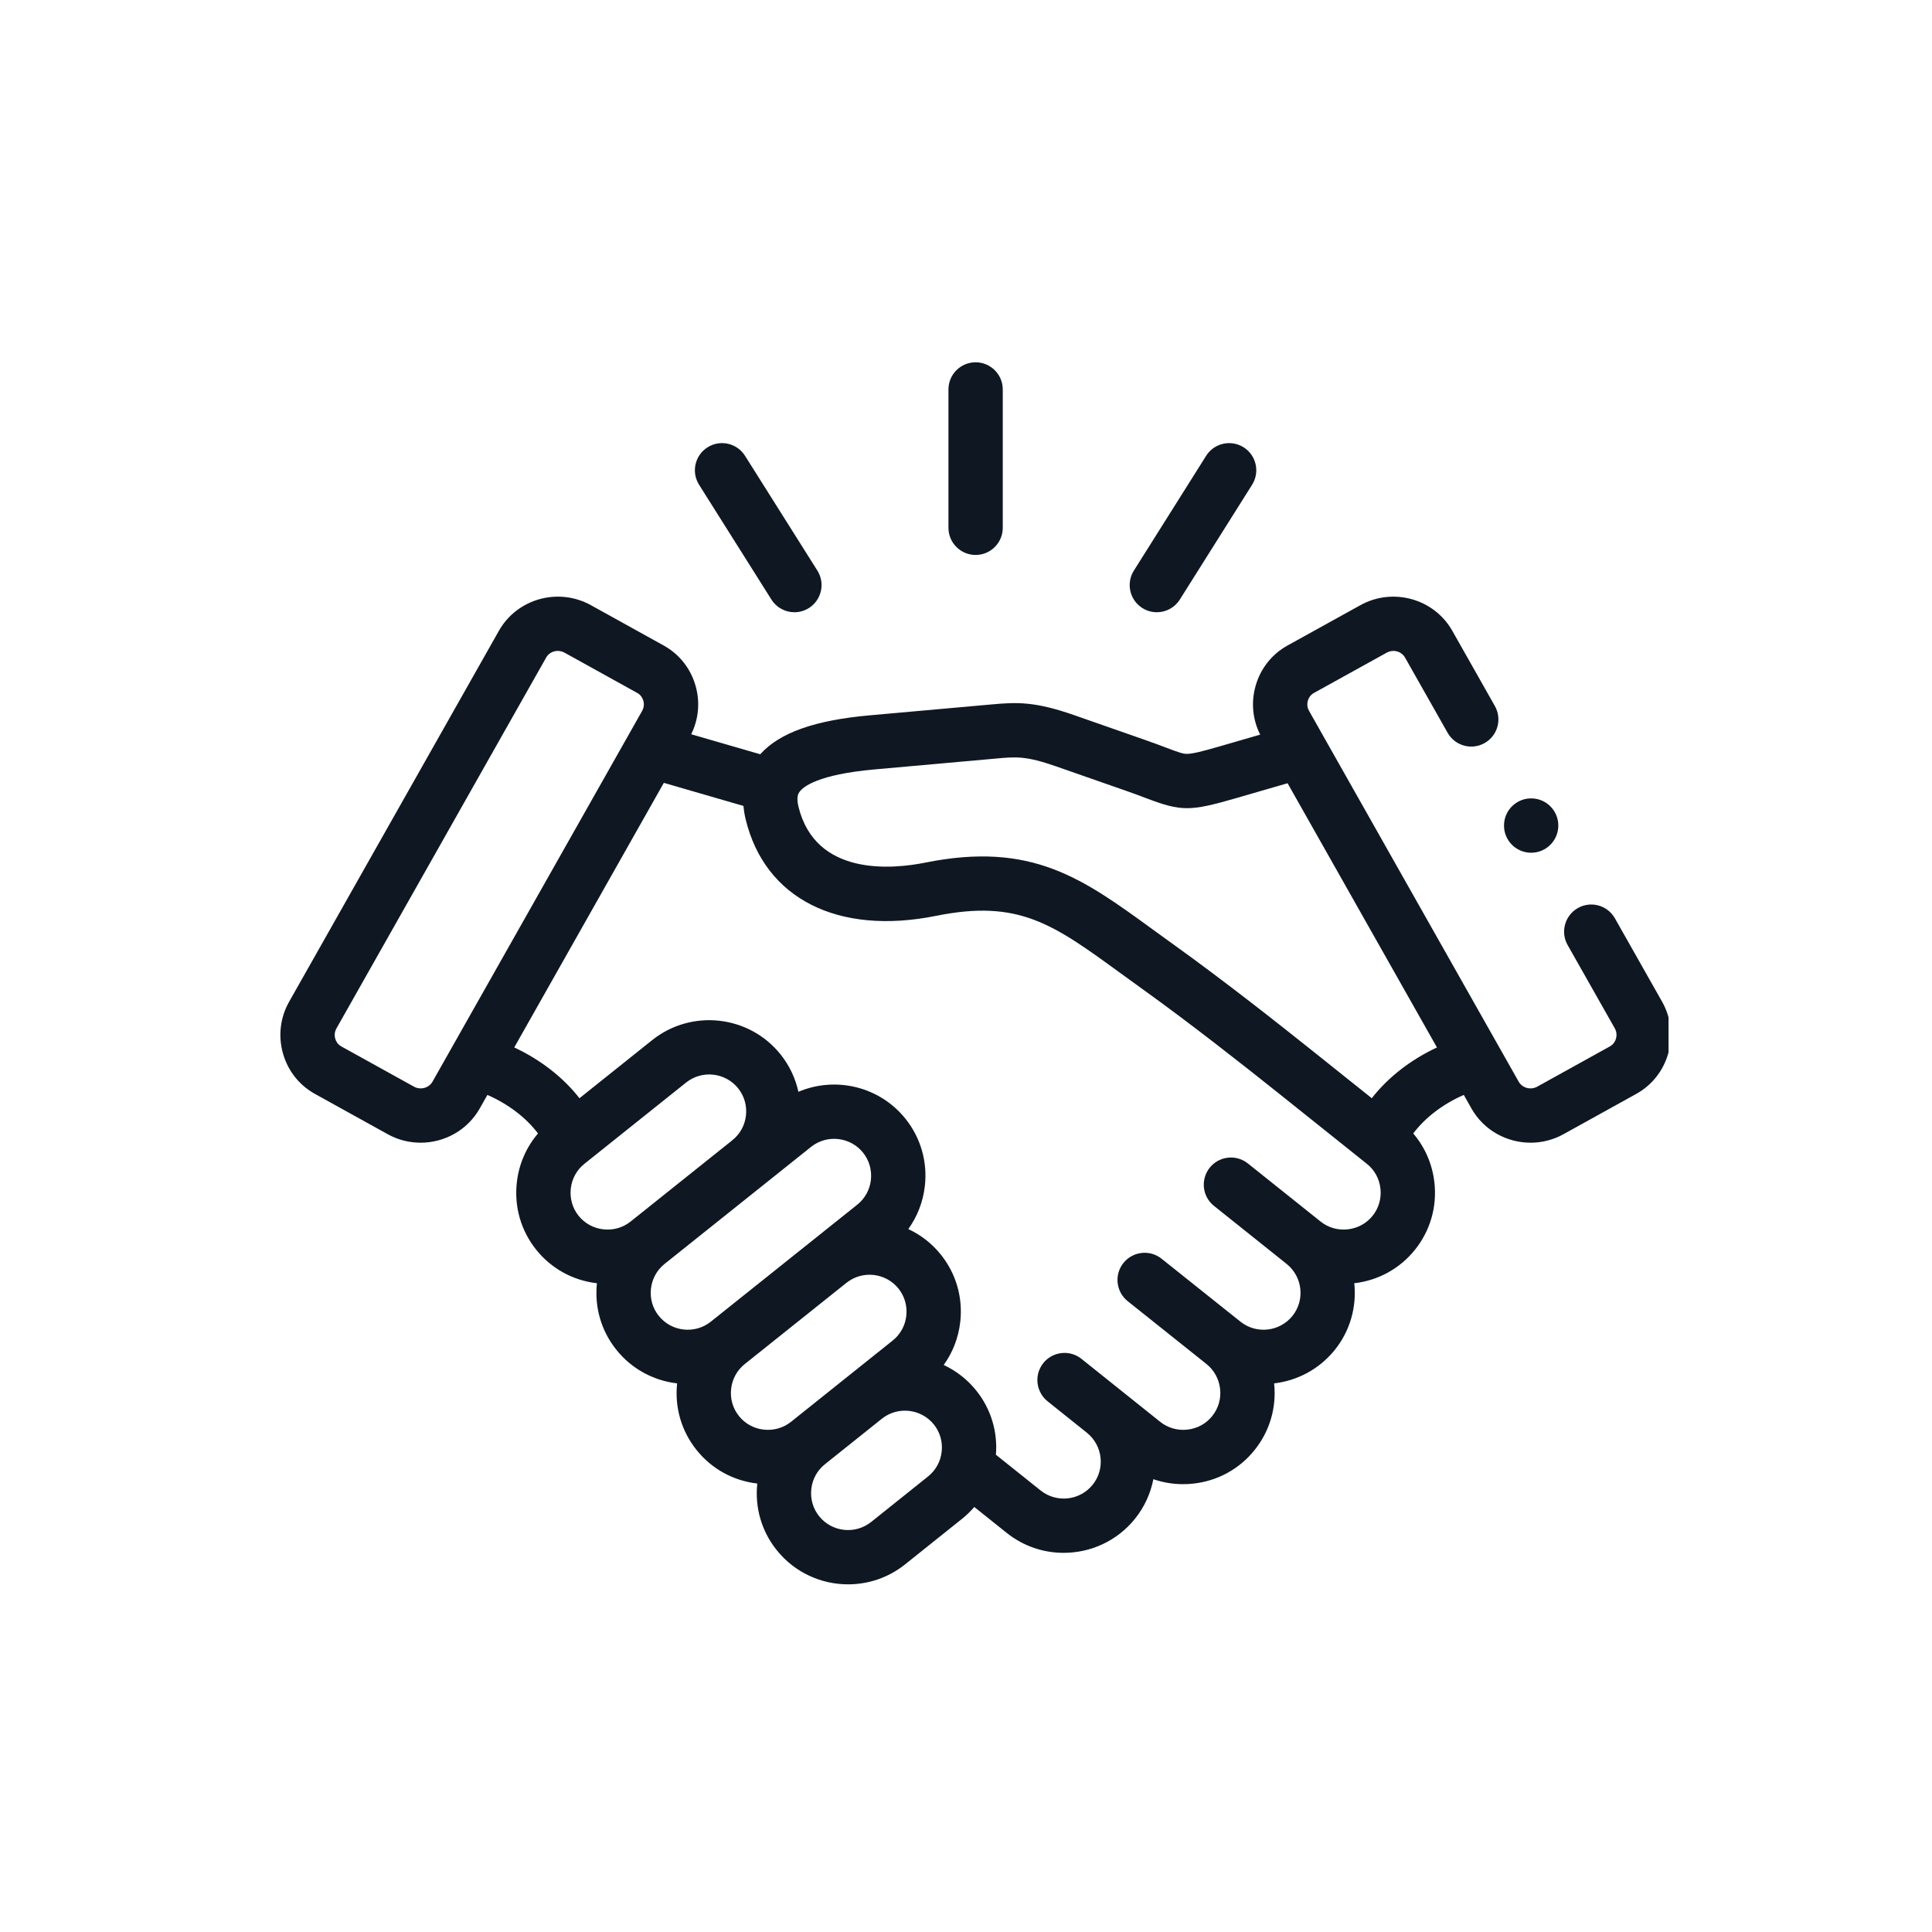 <?xml version="1.0" encoding="UTF-8"?> <svg xmlns="http://www.w3.org/2000/svg" width="132" height="132" viewBox="0 0 132 132" fill="none"><g clip-path="url(#clip0_6389_6047)"><path d="M66.656 37.916C67.681 37.916 68.512 37.085 68.512 36.06V26.609C68.512 25.584 67.681 24.753 66.656 24.753C65.632 24.753 64.801 25.584 64.801 26.609V36.06C64.801 37.085 65.632 37.916 66.656 37.916Z" fill="#0F1822"></path><path d="M52.706 40.964C53.059 41.524 53.661 41.83 54.278 41.83C54.616 41.83 54.958 41.738 55.265 41.544C56.132 40.998 56.392 39.852 55.846 38.985L50.902 31.141C50.355 30.274 49.21 30.014 48.343 30.561C47.476 31.107 47.216 32.253 47.763 33.12L52.706 40.964Z" fill="#0F1822"></path><path d="M78.051 41.545C78.358 41.738 78.7 41.83 79.037 41.83C79.654 41.83 80.257 41.523 80.609 40.963L85.548 33.119C86.094 32.252 85.834 31.107 84.966 30.56C84.099 30.015 82.954 30.275 82.407 31.142L77.469 38.986C76.923 39.853 77.184 40.999 78.051 41.545Z" fill="#0F1822"></path><path d="M113.558 68.436L110.334 62.74C109.829 61.848 108.697 61.535 107.806 62.04C106.914 62.545 106.6 63.677 107.105 64.568L110.328 70.261C110.489 70.547 110.447 70.823 110.408 70.962C110.37 71.096 110.266 71.343 109.993 71.493L105.024 74.246C104.583 74.49 104.007 74.336 103.766 73.911L102.504 71.678C102.499 71.668 102.493 71.659 102.487 71.649L89.438 48.568C89.276 48.284 89.317 48.012 89.356 47.874C89.393 47.742 89.497 47.497 89.769 47.346L94.744 44.593C95.191 44.346 95.753 44.496 95.997 44.929L98.906 50.067C99.411 50.959 100.543 51.273 101.434 50.768C102.326 50.264 102.64 49.131 102.135 48.239L99.228 43.103C97.988 40.905 95.171 40.117 92.948 41.346L87.974 44.099C86.897 44.694 86.12 45.677 85.784 46.868C85.468 47.991 85.581 49.163 86.099 50.192L83.359 50.986C82.192 51.324 81.483 51.507 81.09 51.507C81.088 51.507 81.087 51.507 81.086 51.507C80.815 51.506 80.52 51.403 79.677 51.083C79.295 50.939 78.819 50.758 78.234 50.554L73.379 48.857C70.694 47.919 69.483 47.97 67.728 48.13L59.45 48.871C55.676 49.205 53.27 50.056 51.942 51.533L47.224 50.166C47.732 49.142 47.841 47.98 47.527 46.868C47.192 45.678 46.415 44.694 45.34 44.1L40.368 41.346C38.143 40.115 35.324 40.904 34.084 43.102L19.759 68.433C19.146 69.513 18.994 70.769 19.332 71.969C19.668 73.162 20.446 74.146 21.52 74.74L26.492 77.494C27.202 77.887 27.975 78.073 28.737 78.073C30.356 78.073 31.929 77.231 32.775 75.738L33.301 74.808C34.734 75.439 35.938 76.356 36.758 77.442C35.957 78.378 35.452 79.533 35.311 80.79C35.124 82.452 35.593 84.082 36.632 85.382C37.663 86.671 39.137 87.484 40.784 87.675C40.61 89.323 41.081 90.938 42.113 92.223C43.179 93.556 44.686 94.334 46.262 94.517C46.088 96.163 46.558 97.776 47.586 99.062C48.616 100.353 50.09 101.168 51.74 101.36C51.565 103.009 52.036 104.624 53.068 105.91C54.297 107.447 56.112 108.247 57.944 108.247C59.312 108.247 60.69 107.801 61.84 106.882L65.725 103.774C66.034 103.527 66.314 103.255 66.566 102.962L68.785 104.735C69.933 105.651 71.307 106.096 72.673 106.095C74.506 106.095 76.324 105.294 77.555 103.756C78.204 102.944 78.615 102.018 78.801 101.063C79.449 101.287 80.135 101.403 80.833 101.403C81.067 101.403 81.303 101.39 81.539 101.364C83.202 101.179 84.688 100.362 85.721 99.066C86.754 97.779 87.226 96.164 87.052 94.517C88.627 94.333 90.134 93.555 91.203 92.223C92.269 90.891 92.696 89.252 92.529 87.675C94.175 87.483 95.648 86.67 96.677 85.385C97.717 84.088 98.188 82.46 98.004 80.8C97.864 79.539 97.359 78.38 96.556 77.441C97.374 76.356 98.575 75.438 100.01 74.807L100.536 75.738C101.382 77.231 102.955 78.073 104.574 78.073C105.336 78.073 106.109 77.886 106.821 77.493L111.79 74.74C112.864 74.147 113.641 73.164 113.978 71.974C114.318 70.774 114.169 69.518 113.558 68.436ZM29.546 73.91C29.305 74.336 28.728 74.49 28.288 74.246L23.317 71.493C23.046 71.343 22.942 71.097 22.904 70.963C22.865 70.825 22.824 70.551 22.988 70.263L37.315 44.927C37.479 44.636 37.788 44.473 38.109 44.473C38.265 44.473 38.424 44.511 38.571 44.592L43.541 47.346C43.541 47.346 43.542 47.346 43.542 47.346C43.814 47.497 43.918 47.742 43.955 47.875C43.994 48.012 44.035 48.284 43.872 48.572L29.546 73.91ZM43.086 83.458C42.562 83.877 41.902 84.067 41.227 83.992C40.551 83.917 39.949 83.588 39.531 83.065C39.111 82.541 38.923 81.88 38.998 81.205C39.074 80.533 39.403 79.934 39.929 79.515L46.876 73.963C47.966 73.092 49.562 73.271 50.433 74.359C50.852 74.883 51.041 75.543 50.966 76.216C50.89 76.886 50.561 77.485 50.038 77.901C50.026 77.91 50.017 77.92 50.005 77.93L43.087 83.457C43.087 83.457 43.086 83.458 43.086 83.458ZM45.009 89.903C44.59 89.381 44.401 88.723 44.475 88.051C44.55 87.378 44.88 86.776 45.404 86.356L45.404 86.356C45.404 86.356 45.405 86.355 45.405 86.355C45.406 86.355 45.406 86.355 45.406 86.355L55.411 78.361C56.502 77.49 58.098 77.668 58.969 78.757C59.387 79.281 59.576 79.939 59.502 80.612C59.427 81.286 59.096 81.888 58.571 82.307L48.568 90.298C47.477 91.169 45.881 90.993 45.009 89.903ZM52.182 97.676C51.506 97.601 50.905 97.271 50.486 96.746C50.068 96.223 49.878 95.564 49.953 94.892C50.028 94.219 50.358 93.617 50.882 93.198C50.883 93.198 50.883 93.197 50.884 93.197L57.808 87.665C57.816 87.659 57.825 87.654 57.833 87.647C58.92 86.777 60.516 86.954 61.388 88.041C61.807 88.565 61.996 89.225 61.921 89.9C61.845 90.573 61.516 91.172 60.99 91.59L54.044 97.143C53.519 97.562 52.857 97.75 52.182 97.676ZM64.338 99.182C64.263 99.855 63.933 100.456 63.408 100.875L59.523 103.984C58.432 104.855 56.836 104.68 55.964 103.59C55.545 103.068 55.356 102.41 55.431 101.736C55.505 101.062 55.835 100.461 56.358 100.044C56.358 100.043 56.359 100.043 56.359 100.043L60.244 96.938C60.246 96.936 60.248 96.935 60.25 96.933C61.34 96.063 62.936 96.241 63.808 97.33C64.225 97.852 64.414 98.51 64.338 99.182ZM93.781 83.065C93.362 83.588 92.76 83.917 92.085 83.992C91.41 84.068 90.749 83.878 90.225 83.458C90.225 83.458 90.225 83.458 90.225 83.458C90.224 83.458 90.224 83.457 90.224 83.457L85.259 79.49C84.458 78.851 83.291 78.981 82.651 79.782C82.012 80.582 82.142 81.75 82.942 82.389L87.906 86.355C88.995 87.227 89.174 88.82 88.307 89.903C87.433 90.993 85.837 91.17 84.748 90.297L79.362 85.999C78.561 85.36 77.394 85.492 76.755 86.292C76.116 87.093 76.247 88.261 77.048 88.9L82.431 93.195C82.955 93.616 83.285 94.218 83.36 94.892C83.435 95.564 83.246 96.222 82.823 96.748C82.406 97.271 81.805 97.6 81.129 97.676C80.453 97.75 79.792 97.561 79.269 97.144L76.589 95.001C76.585 94.997 76.581 94.993 76.576 94.99L74.312 93.18L73.889 92.841C73.088 92.201 71.921 92.331 71.281 93.131C71.201 93.231 71.133 93.337 71.077 93.447C70.808 93.972 70.813 94.588 71.065 95.104C71.181 95.344 71.35 95.562 71.571 95.739L74.265 97.894C75.347 98.767 75.524 100.355 74.658 101.437C73.786 102.527 72.19 102.705 71.101 101.835L68.044 99.393C68.171 97.805 67.7 96.256 66.705 95.012C66.087 94.239 65.319 93.653 64.477 93.26C65.094 92.404 65.486 91.397 65.608 90.315C65.795 88.653 65.326 87.023 64.284 85.721C63.666 84.95 62.899 84.365 62.058 83.973C62.677 83.114 63.069 82.106 63.19 81.022C63.374 79.364 62.904 77.737 61.867 76.439C60.081 74.207 57.062 73.528 54.549 74.595C54.348 73.671 53.937 72.8 53.331 72.041C51.182 69.357 47.248 68.918 44.56 71.063L39.591 75.034C38.468 73.6 36.941 72.411 35.135 71.564L45.355 53.487L50.796 55.064C50.821 55.355 50.868 55.661 50.947 55.986C52.264 61.401 57.25 63.925 63.96 62.573C69.614 61.435 71.942 63.13 76.577 66.505C77.058 66.855 77.558 67.219 78.081 67.594C81.414 69.986 84.977 72.797 87.365 74.702L93.388 79.516C93.912 79.933 94.241 80.534 94.316 81.209C94.39 81.882 94.201 82.541 93.781 83.065ZM93.723 75.033L89.681 71.803C87.26 69.871 83.647 67.021 80.243 64.578C79.727 64.209 79.235 63.851 78.762 63.506C73.955 60.006 70.481 57.477 63.228 58.935C61.008 59.383 55.719 59.906 54.553 55.11C54.389 54.432 54.556 54.2 54.627 54.101C54.875 53.755 55.873 52.913 59.779 52.567L68.066 51.825C69.416 51.702 70.093 51.64 72.154 52.36L77.01 54.057C77.55 54.246 77.981 54.409 78.362 54.554C80.7 55.439 81.32 55.439 84.391 54.55L87.971 53.513L98.177 71.565C96.37 72.412 94.844 73.6 93.723 75.033Z" fill="#0F1822"></path><path d="M104.613 58.262C105.638 58.262 106.469 57.428 106.469 56.403C106.469 55.379 105.638 54.548 104.613 54.548C103.589 54.548 102.758 55.379 102.758 56.403V56.408C102.758 57.433 103.589 58.262 104.613 58.262Z" fill="#0F1822"></path></g><defs><clipPath id="clip0_6389_6047"><rect width="95" height="95" fill="white" transform="translate(19 19)"></rect></clipPath></defs></svg> 